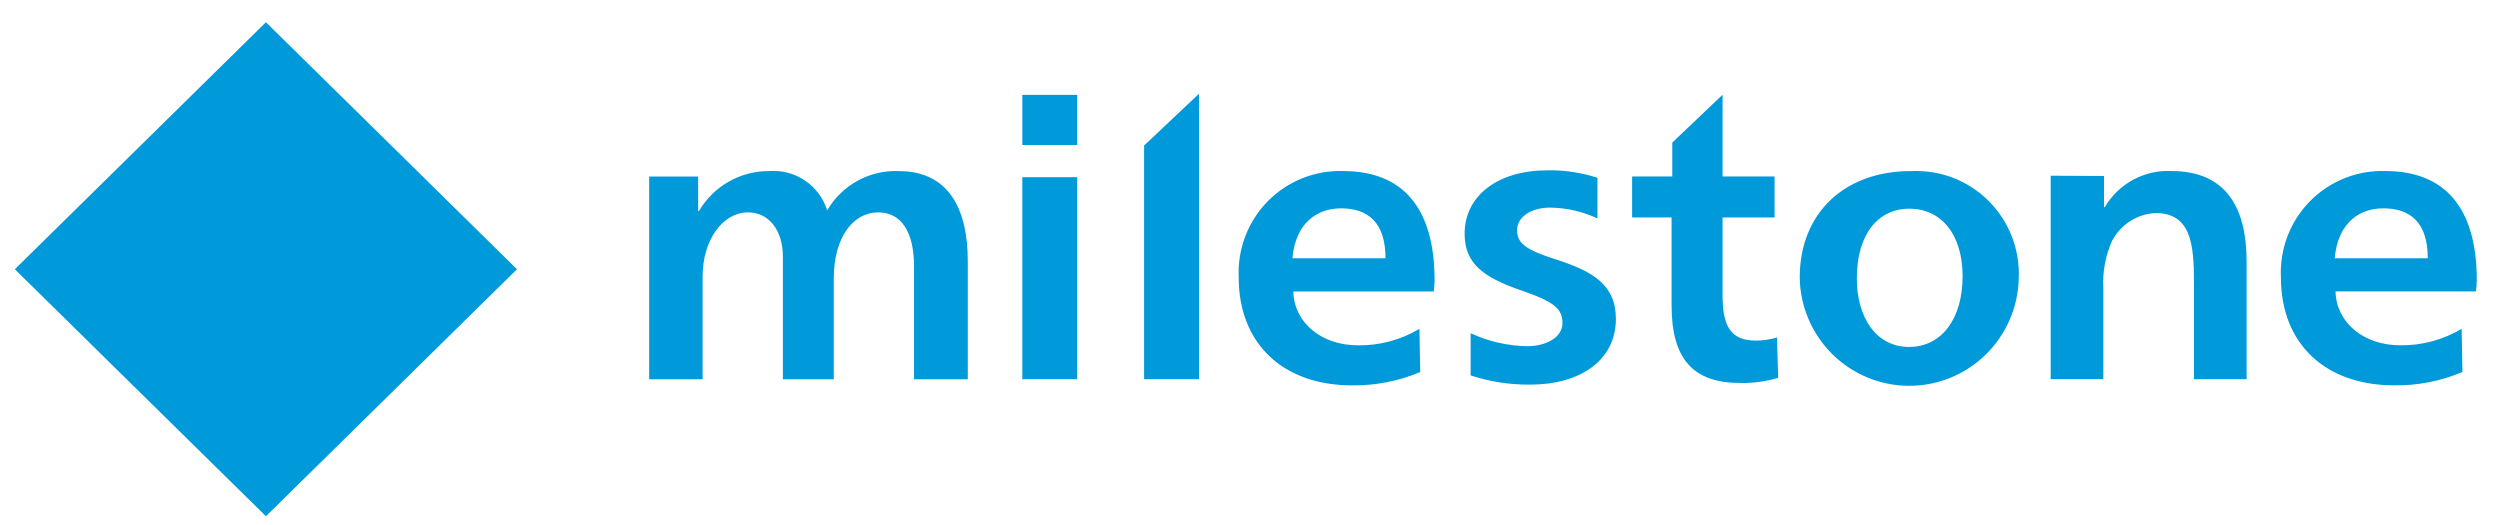 <svg xmlns="http://www.w3.org/2000/svg" fill="none" viewBox="0 0 119 25" height="25" width="119">
<g clip-path="url(#clip0_2_768)">
<path fill="#0099DA" d="M54.459 18.049H57.072V4.462L54.459 6.927V18.049ZM48.662 18.049H51.275V8.434H48.662V18.049ZM48.662 6.902H51.275V4.515H48.663V6.903L48.662 6.902ZM42.79 8.143C42.105 8.114 41.425 8.273 40.823 8.603C40.221 8.932 39.72 9.42 39.374 10.014C39.191 9.433 38.818 8.933 38.315 8.593C37.812 8.253 37.209 8.095 36.604 8.143C35.931 8.14 35.268 8.314 34.683 8.648C34.098 8.982 33.611 9.464 33.27 10.047H33.232C33.232 9.561 33.232 8.404 33.232 8.404H30.901V18.053H33.444V13.164C33.444 11.391 34.425 10.109 35.601 10.109C36.645 10.109 37.265 11.019 37.265 12.212V18.053H39.687V13.258C39.687 11.316 40.594 10.109 41.806 10.109C42.888 10.109 43.508 11.019 43.508 12.679V18.053H46.066V12.418C46.068 10.047 45.219 8.145 42.79 8.145V8.143ZM90.956 8.143C87.82 8.143 85.667 10.12 85.667 13.219C85.689 14.589 86.246 15.896 87.219 16.859C88.193 17.821 89.504 18.362 90.87 18.364C92.237 18.367 93.55 17.831 94.527 16.872C95.504 15.913 96.066 14.608 96.092 13.238C96.121 12.556 96.007 11.877 95.758 11.242C95.51 10.607 95.131 10.032 94.647 9.552C94.164 9.073 93.585 8.7 92.95 8.458C92.314 8.216 91.635 8.111 90.956 8.147V8.143ZM90.861 16.515C89.311 16.508 88.385 15.13 88.385 13.244C88.385 11.19 89.365 9.934 90.884 9.934C92.421 9.934 93.42 11.175 93.42 13.155C93.42 15.135 92.452 16.515 90.861 16.515ZM103.356 8.141C102.722 8.11 102.092 8.255 101.533 8.558C100.975 8.861 100.51 9.312 100.189 9.861H100.151V8.377L97.612 8.364V18.047H100.118V13.701C100.078 12.932 100.221 12.164 100.535 11.461C100.735 11.081 101.031 10.759 101.393 10.527C101.754 10.296 102.17 10.163 102.598 10.141C104.268 10.141 104.433 11.573 104.433 13.421V18.051H106.938V12.447C106.937 9.871 105.956 8.141 103.356 8.141ZM83.582 16.213C82.348 16.213 81.994 15.491 81.994 14.035V10.35H84.47V8.399H81.994V4.509L79.601 6.787V8.399H77.689V10.35H79.567V14.539C79.567 17.078 80.587 18.229 82.825 18.229C83.439 18.243 84.052 18.161 84.641 17.986L84.584 16.063C84.258 16.16 83.921 16.211 83.582 16.213ZM117.895 13.344C117.895 9.868 116.364 8.141 113.537 8.141C112.873 8.12 112.212 8.237 111.595 8.485C110.978 8.732 110.419 9.105 109.953 9.58C109.487 10.054 109.123 10.62 108.886 11.242C108.648 11.864 108.54 12.528 108.571 13.194C108.571 16.422 110.747 18.341 113.954 18.341C115.072 18.359 116.182 18.143 117.212 17.706L117.174 15.652C116.292 16.177 115.283 16.449 114.258 16.436C112.493 16.436 111.209 15.347 111.171 13.871H117.855C117.878 13.696 117.892 13.52 117.895 13.344ZM111.133 12.294C111.28 10.593 112.322 9.917 113.443 9.917C114.696 9.917 115.562 10.555 115.562 12.294H111.133ZM68.286 13.345C68.286 9.87 66.756 8.142 63.928 8.142C63.264 8.122 62.603 8.239 61.986 8.486C61.37 8.734 60.811 9.107 60.344 9.581C59.878 10.056 59.515 10.622 59.277 11.244C59.039 11.866 58.932 12.53 58.962 13.196C58.962 16.423 61.139 18.342 64.345 18.342C65.463 18.36 66.573 18.144 67.603 17.708L67.565 15.653C66.683 16.179 65.674 16.45 64.649 16.438C62.884 16.438 61.596 15.348 61.562 13.873H68.246C68.27 13.697 68.283 13.521 68.286 13.344V13.345ZM61.52 12.294C61.667 10.593 62.71 9.917 63.831 9.917C65.083 9.917 65.95 10.555 65.95 12.294H61.524H61.52ZM74.068 12.353C72.682 11.905 72.213 11.608 72.213 10.959C72.213 10.309 72.91 9.883 73.764 9.883C74.55 9.888 75.325 10.063 76.038 10.395V8.462C75.269 8.214 74.465 8.094 73.657 8.107C71.323 8.107 69.716 9.296 69.716 11.126C69.716 12.544 70.596 13.204 72.456 13.839C74.012 14.38 74.373 14.71 74.373 15.383C74.373 16.073 73.563 16.479 72.709 16.479C71.774 16.466 70.851 16.255 70.002 15.86V17.871C70.919 18.169 71.878 18.317 72.842 18.308C75.215 18.308 76.916 17.157 76.916 15.178C76.912 13.536 75.798 12.912 74.072 12.351L74.068 12.353ZM12.658 24.572L0.707 12.816L12.658 1.058L24.608 12.816L12.658 24.572Z" clip-rule="evenodd" fill-rule="evenodd"></path>
</g>
<defs>
<clipPath id="clip0_2_768">
<rect transform="translate(0.122 0.956)" fill="white" height="24" width="118"></rect>
</clipPath>
</defs>
</svg>
